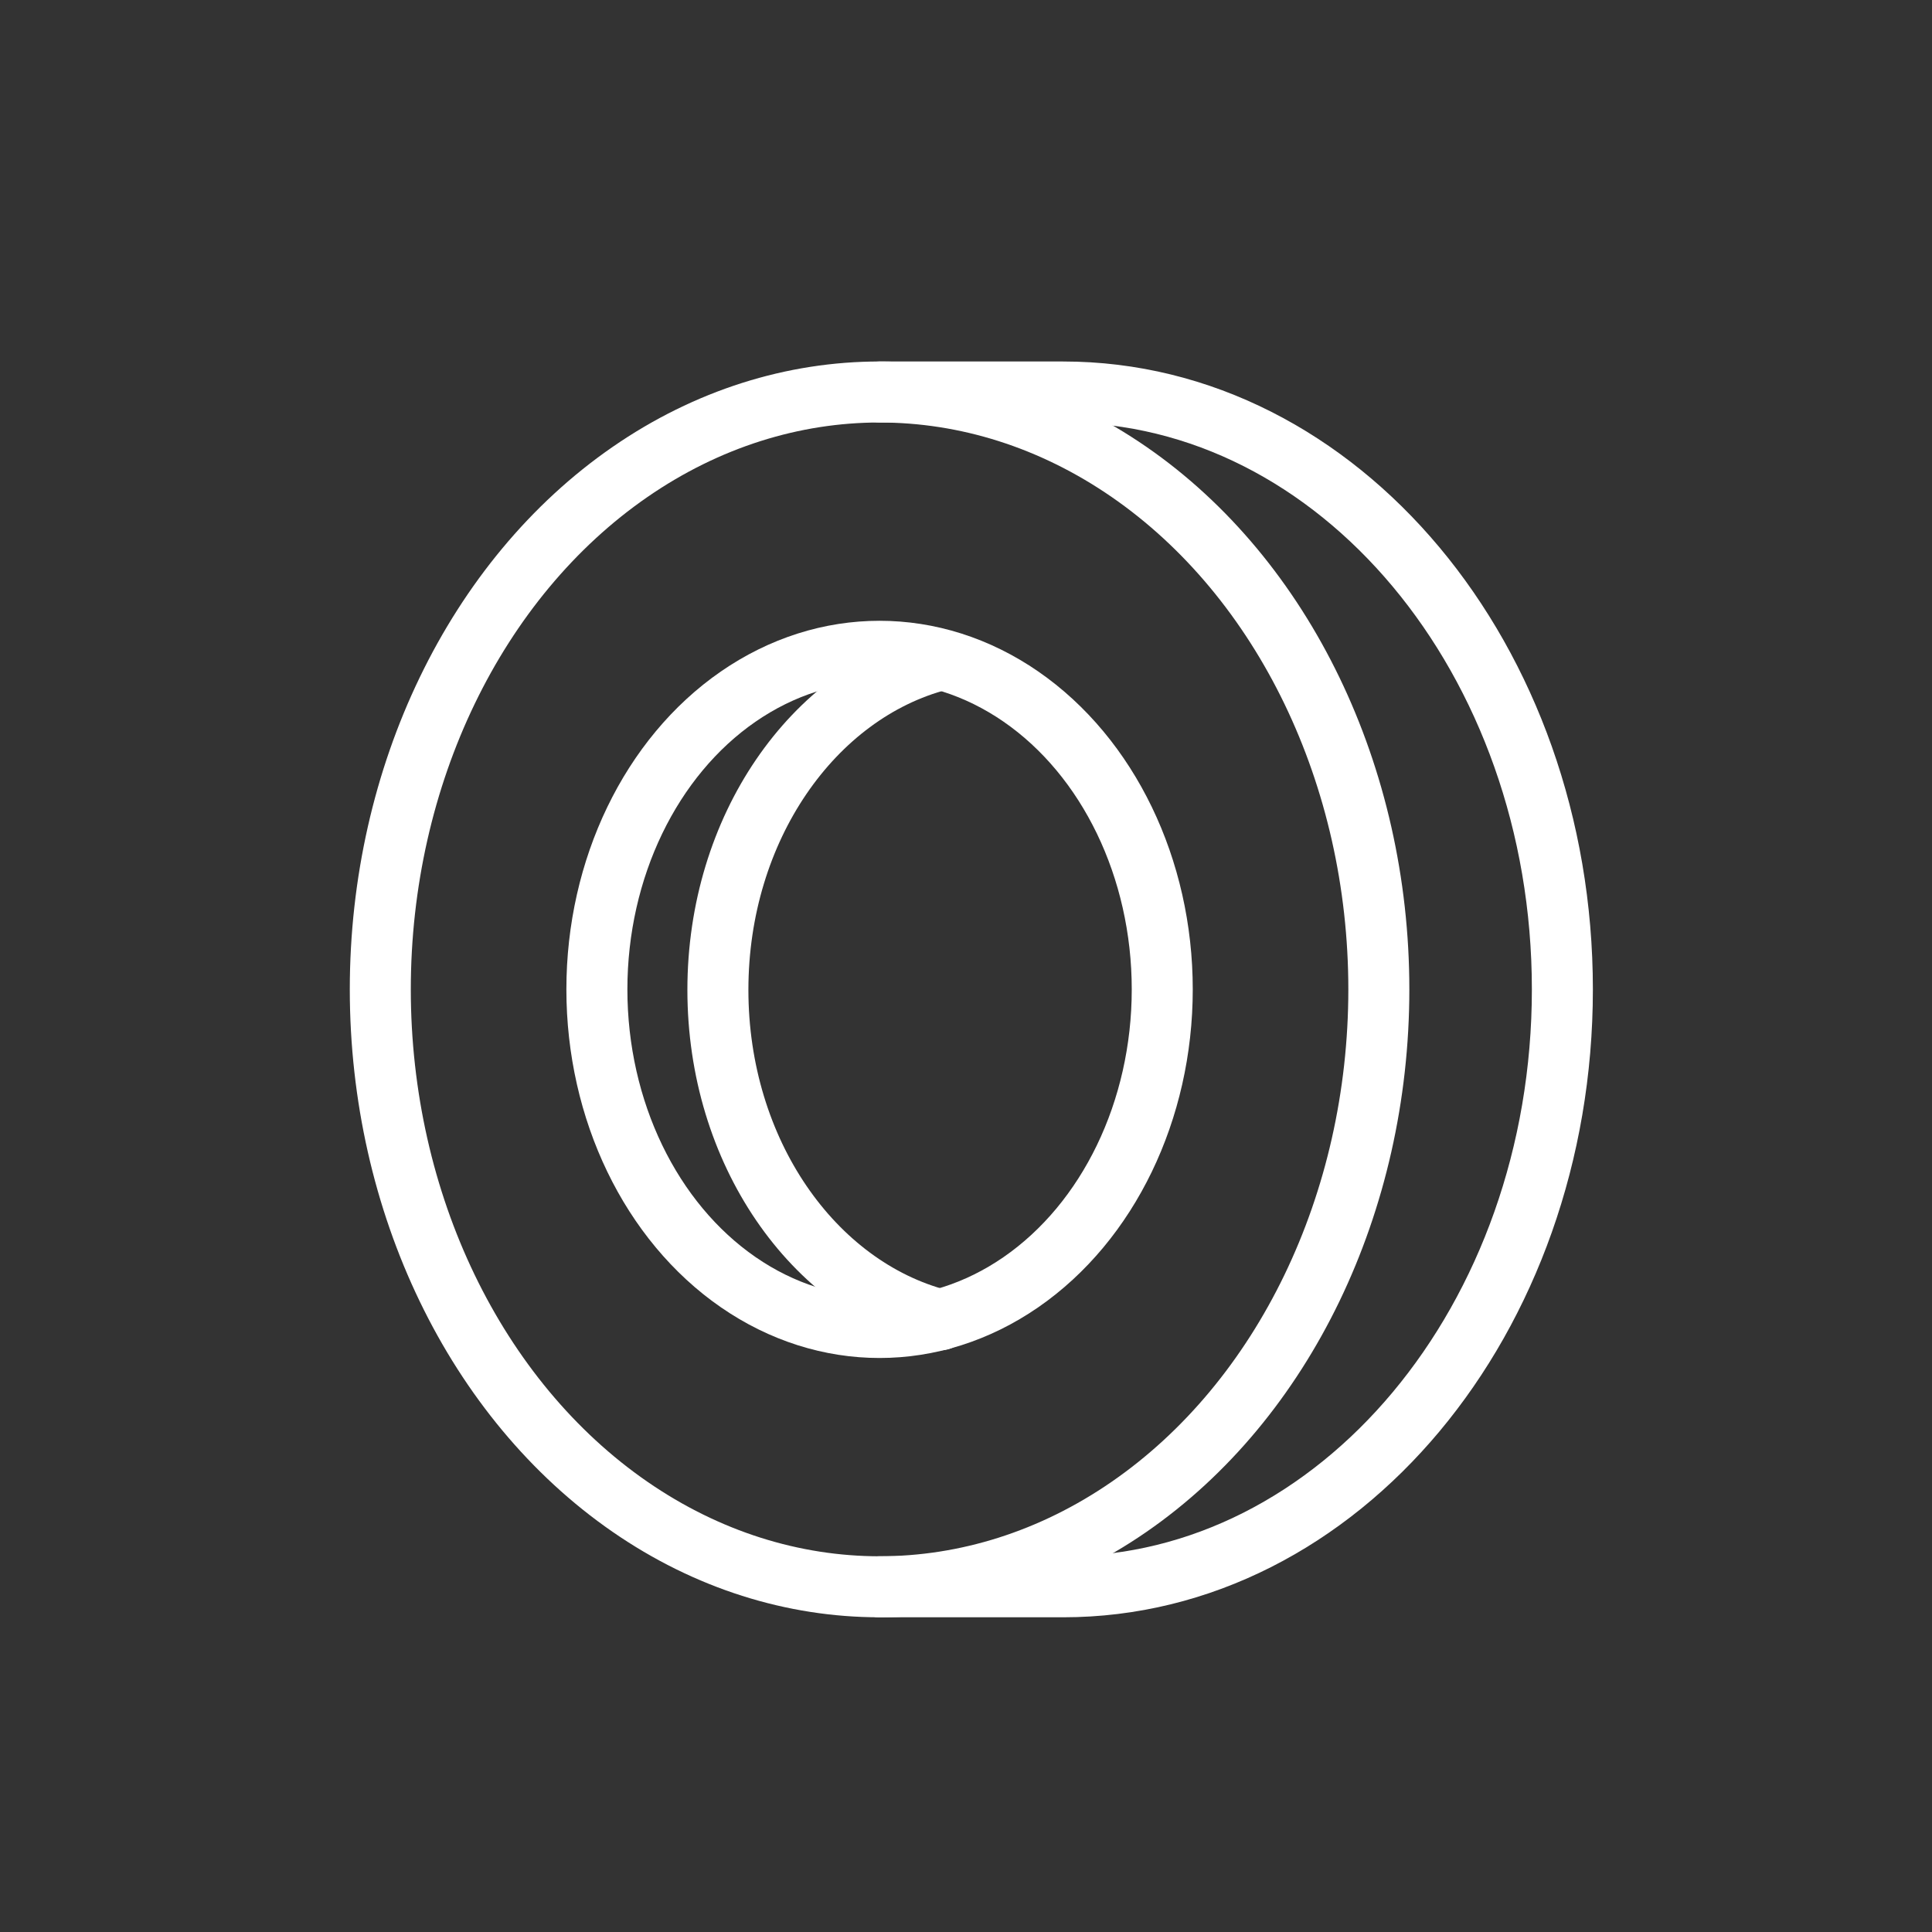 <?xml version="1.0" encoding="UTF-8"?>
<svg xmlns="http://www.w3.org/2000/svg" id="_3D-printning" data-name="3D-printning" viewBox="0 0 38 38">
  <rect x="0" y="0" width="38" height="38" fill="#333333" stroke="none"/>
  <defs>
    <style>
      .cls-1 {
        fill: none;
        stroke: #fff;
        stroke-linecap: round;
        stroke-linejoin: round;
        stroke-width: 1.2px;
      }
    </style>
  </defs>
  <ellipse class="cls-1" cx="17.3" cy="19.46" rx="9.82" ry="11.75"></ellipse>
  <ellipse class="cls-1" cx="17.3" cy="19.46" rx="5.56" ry="6.65"></ellipse>
  <path class="cls-1" d="M18.49,25.96c-2.5-.65-4.37-3.31-4.37-6.49s1.87-5.84,4.37-6.49"></path>
  <path class="cls-1" d="M17.3,7.71h3.61c5.42,0,9.82,5.26,9.82,11.75s-4.4,11.75-9.82,11.75h-3.61"></path>
</svg>
